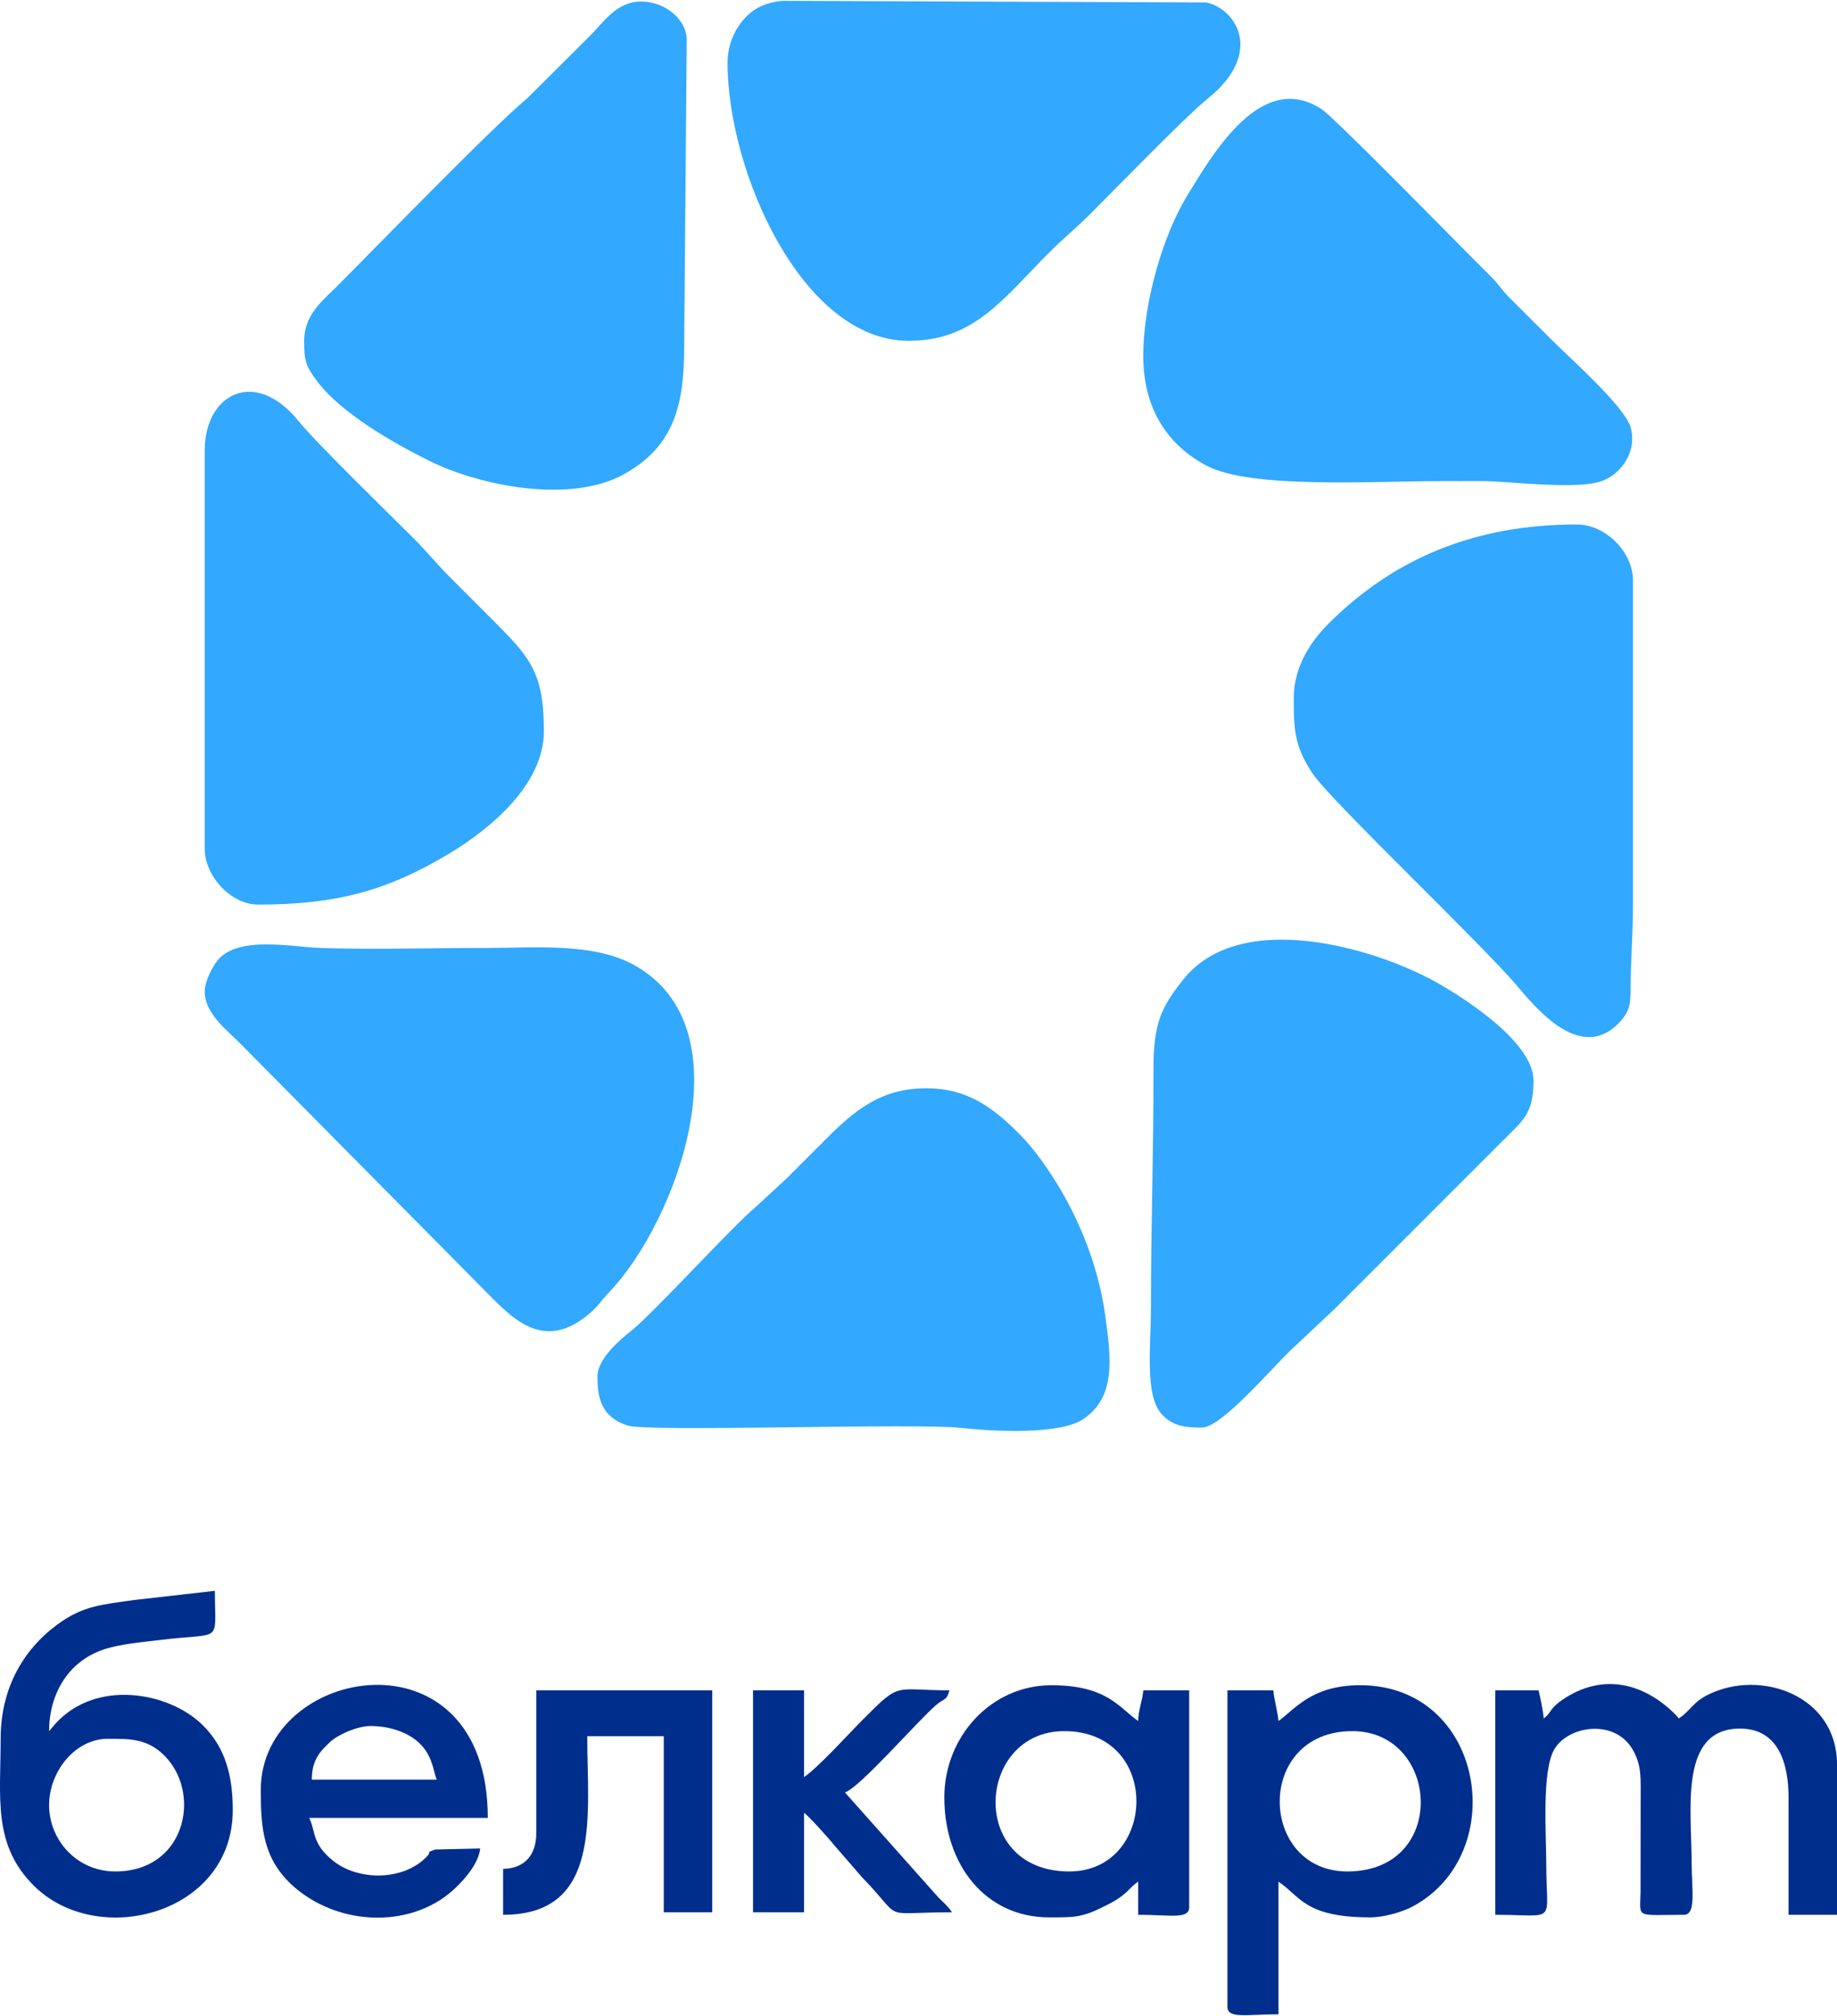 <?xml version="1.0" encoding="UTF-8"?>
<!DOCTYPE svg PUBLIC "-//W3C//DTD SVG 1.1//EN" "http://www.w3.org/Graphics/SVG/1.1/DTD/svg11.dtd">
<!-- Creator: CorelDRAW 2020 (64-Bit) -->
<svg xmlns="http://www.w3.org/2000/svg" xml:space="preserve" width="720px" height="790px" version="1.1" style="shape-rendering:geometricPrecision; text-rendering:geometricPrecision; image-rendering:optimizeQuality; fill-rule:evenodd; clip-rule:evenodd"
viewBox="0 0 661.85 725.59"
 xmlns:xlink="http://www.w3.org/1999/xlink"
 xmlns:xodm="http://www.corel.com/coreldraw/odm/2003">
 <defs>
  <style type="text/css">
   <![CDATA[
    .fil1 {fill:#002E8D}
    .fil0 {fill:#32A8FE}
   ]]>
  </style>
 </defs>
 <g id="Слой_x0020_1">
  <g id="_2694959521920">
   <path class="fil0" d="M411.91 127.98c0,19.41 9.19,32.35 22.95,39.53 16,8.33 59.33,5.49 84.56,5.49 4.91,0 9.81,0.02 14.72,-0.01 9.49,-0.05 34.85,3.51 43.76,-0.32 6.58,-2.82 11.96,-10.64 9.61,-18.99 -2.13,-7.58 -21.87,-24.97 -28.34,-31.45 -5.28,-5.28 -9.88,-9.87 -15.18,-15.15 -2.92,-2.91 -3.94,-4.92 -6.87,-7.83 -2.84,-2.83 -4.99,-4.97 -7.82,-7.8 -4.98,-4.98 -48.56,-49.46 -53.2,-52.47 -21.63,-14.06 -39.01,15.76 -48.75,31.84 -7.75,12.81 -15.44,36.77 -15.44,57.16z"/>
   <path class="fil0" d="M73.75 161.98l0 143.35c0,9.96 9.44,20.21 19.29,20.21 28.77,0 47.14,-5.34 68.88,-18.42 14.37,-8.64 34.04,-24.63 34.04,-44.06 0,-21.95 -5.38,-26.98 -19.98,-41.58 -4.82,-4.82 -8.97,-8.97 -13.79,-13.79 -4.95,-4.95 -8.43,-9.37 -13.32,-14.24 -7.57,-7.54 -35.27,-34.56 -40.99,-41.72 -15.89,-19.93 -34.13,-10.2 -34.13,10.25z"/>
   <path class="fil0" d="M466.13 251.11c0,11 0.1,17.25 6.78,27.22 6.69,9.99 61.47,61.85 74.35,77.27 8.19,9.79 22.68,25.51 35.52,13.09 0.14,-0.13 0.33,-0.32 0.46,-0.46 3.62,-3.76 4.22,-6.53 4.23,-11.39 0.04,-11.42 0.87,-20.25 0.87,-32.22l0 -115.78c0,-10.34 -9.88,-20.22 -20.22,-20.22 -36.91,0 -65.9,12.28 -89.36,35.61 -6.9,6.86 -12.63,15.99 -12.63,26.88z"/>
   <path class="fil0" d="M109.59 122.46c0,7.3 0.56,9.07 4.7,14.6 8.56,11.43 27.45,22.22 40.31,28.61 18.11,9 50.75,15.6 70.15,4.88 18.49,-10.21 21.75,-25.63 21.75,-46.25l0.92 -110.27c0,-7.08 -7.52,-13.78 -16.54,-13.78 -8.68,0 -13.44,7.47 -18.15,12.17l-22.55 22.47c-13.61,11.38 -53.7,52.86 -68.88,68.05 -4.95,4.94 -11.71,10.1 -11.71,19.52z"/>
   <path class="fil0" d="M414.67 470.73c0,14 -2.34,31.56 3.89,38.38 4.12,4.5 8.81,4.81 14.48,4.81 6.94,0 24.24,-20.42 31.92,-27.81l15.64 -14.69c5.28,-5.28 9.88,-9.88 15.16,-15.16l45.49 -45.49c7.52,-7.52 11.25,-9.84 11.25,-21.82 0,-13.34 -23.03,-28.54 -34.04,-34.88 -21.55,-12.42 -71.45,-27.83 -92.27,-1.38 -7.78,9.89 -10.65,15.36 -10.61,32.58 0.07,29.22 -0.91,55.87 -0.91,85.46z"/>
   <path class="fil0" d="M73.75 356.79c0,7.91 7.81,13.78 12.17,18.15l91.44 92.35c8.33,8.33 18.75,17.95 33.2,7.02 4.96,-3.75 5.1,-5.16 9.07,-9.32 23.98,-25.15 50.05,-94.92 8.8,-117.7 -14.83,-8.18 -36.03,-6.12 -53.6,-6.12 -19.34,0 -39.63,0.6 -58.84,0.02 -10.74,-0.32 -30.3,-4.67 -37.68,4.54 -1.63,2.04 -4.56,7.41 -4.56,11.06z"/>
   <path class="fil0" d="M215.26 495.54c0,7.4 1.2,14.55 10.84,17.65 7.56,2.42 103.85,-1 120.43,0.87 10.55,1.18 35.29,2.65 43.87,-3.26 11.58,-7.98 10.02,-21.27 7.78,-37.37 -2.64,-19 -10.42,-37.36 -20.44,-52.15 -3.41,-5.02 -6.82,-9.5 -11.09,-13.72 -8.62,-8.55 -17.87,-15.86 -32.85,-15.86 -16.7,0 -26.1,8.19 -36.53,18.61 -4.81,4.82 -8.96,8.97 -13.78,13.79l-10.99 10.15c-8.96,7.49 -36.89,38.29 -45.16,44.89 -3.98,3.18 -12.08,9.95 -12.08,16.4z"/>
   <path class="fil0" d="M262.13 22.3c0,39.36 27.02,100.16 65.24,100.16 23.64,0 33.96,-15.12 50.77,-31.93 5.1,-5.11 9.65,-8.73 14.7,-13.78 7.67,-7.68 34.93,-35.67 42.18,-41.45 20.5,-16.35 10.49,-32.42 -0.47,-34.72l-152.55 -0.58c-4.11,0.34 -7.66,1.53 -10.33,3.36 -5.22,3.59 -9.54,10.57 -9.54,18.94z"/>
   <path class="fil1" d="M556.18 618.68c-0.24,-2.91 -1.21,-7.41 -1.84,-10.11l-15.62 0 0 80.86c22.69,0 18.38,3.74 18.38,-18.37 0,-10.38 -1.68,-33.39 2.89,-41.22 5.03,-8.61 21.76,-11.09 28.2,0.01 3.4,5.85 2.91,10.35 2.91,19.15l-0.03 32.2c-0.17,9.76 -2.07,8.23 15.65,8.23 4.5,0 2.76,-9.38 2.76,-18.37 0,-19.72 -4.66,-48.71 17.45,-48.71 13.89,0 17.46,12.72 17.46,24.81l0 42.27 17.46 0 0 -54.21c0,-24.61 -27.23,-34.48 -46.29,-25.16 -5.78,2.83 -6.22,5.63 -10.68,8.62 -0.01,-0.01 -17.07,-21.06 -39.5,-8.26 -1.38,0.78 -3.57,2.21 -4.85,3.42 -2.41,2.26 -2.02,3.13 -4.35,4.84z"/>
   <path class="fil1" d="M487.26 623.27c31.52,0 34.74,50.54 -1.84,50.54 -32.04,0 -33.5,-50.54 1.84,-50.54zm-26.65 -3.67c-0.29,-3.51 -1.55,-7.52 -1.84,-11.03l-16.54 0 0 113.95c0,4.46 6.69,2.75 18.38,2.75l0 -47.78c8,5.35 9.47,12.86 33.08,12.86 5.15,0 11.75,-2.02 15.34,-3.95 35.43,-19.05 25.84,-79.67 -19.01,-79.67 -17.89,0 -23.9,9.18 -29.41,12.87z"/>
   <path class="fil1" d="M17.69 649.92c0,-12.04 9.34,-23.89 21.14,-23.89 8.12,0 14.93,-0.19 21.38,7.1 12.26,13.86 6.1,40.68 -18.62,40.68 -14.11,0 -23.9,-11.52 -23.9,-23.89zm-17.46 -23.89c0,21.31 -2.95,38.25 12.15,53.09 23.08,22.67 71.48,10 71.48,-27.36 0,-12.22 -2.52,-22.4 -10.76,-30.59 -12.21,-12.14 -38.69,-16.78 -53.3,-0.39 -0.18,0.2 -0.69,0.8 -0.85,0.99l-0.84 1c-0.09,0.1 -0.27,0.34 -0.42,0.5 0,-13.19 6.73,-24.96 19.39,-29.32 6.02,-2.07 13.82,-2.67 20.39,-3.49 23.16,-2.9 19.95,1.82 19.95,-17.73l-28.88 3.28c-11.35,1.57 -17.83,2.16 -25.72,7.36 -12.51,8.26 -22.59,22.4 -22.59,42.66z"/>
   <path class="fil1" d="M385.26 673.81c-36.75,0 -33.48,-50.54 -1.84,-50.54 35.35,0 33.4,50.54 1.84,50.54zm-45.03 -26.65c0,24.43 15.01,43.19 37.68,43.19 9.32,0 11.93,0.13 20.54,-4.26 2.46,-1.26 4.32,-2.27 6.26,-3.85 2.24,-1.8 2.96,-3.14 5.36,-4.75l0 11.94c11.69,0 18.38,1.71 18.38,-2.75l0 -78.11 -16.54 0c-0.33,3.92 -1.75,6.83 -1.84,11.03 -6.56,-4.39 -10.9,-12.87 -31.24,-12.87 -21.79,0 -38.6,18.56 -38.6,40.43z"/>
   <path class="fil1" d="M133.48 621.43c6.48,0 12.29,1.94 16.2,4.94 6.37,4.89 6.36,11.6 7.69,14.36l-45.03 0c0,-6.97 2.86,-10.08 6.63,-13.59 2.76,-2.57 9.66,-5.71 14.51,-5.71zm-39.52 22.98c0,13.32 0.64,25.01 11.95,34.92 15.05,13.18 38.55,14.94 54.24,3.7 4.34,-3.11 12.29,-10.93 12.84,-17.49l-16.17 0.37c-4.04,1.44 -0.57,0.12 -3.46,2.97 -8.48,8.37 -24.46,8.3 -33.43,1.02 -7.66,-6.23 -6.11,-10.38 -8.51,-15.38l64.33 0c0,-69.3 -81.79,-55.09 -81.79,-10.11z"/>
   <path class="fil1" d="M193.21 660.03c0,7.83 -4.16,12.69 -11.95,12.86l0 16.54c35.87,0 30.32,-35.95 30.32,-64.32l27.57 0 0 63.41 17.46 0 0 -79.95 -63.4 0 0 51.46z"/>
   <path class="fil1" d="M271.31 688.52l18.38 0 0 -35.84c1.5,1 9.08,9.39 10.64,11.41l10.25 11.81c15.72,16.18 5.54,12.62 32.41,12.62 -1.48,-2.21 -2.82,-3.29 -4.84,-5.28l-33.75 -37.91c5.03,-1.35 26.38,-25.9 32.86,-31.46 2.96,-2.54 3.77,-1.42 4.81,-5.3 -20.14,0 -17.37,-3.35 -31.01,10.34 -5.15,5.16 -16.31,17.52 -21.37,20.9l0 -31.24 -18.38 0 0 79.95z"/>
  </g>
 </g>
</svg>

